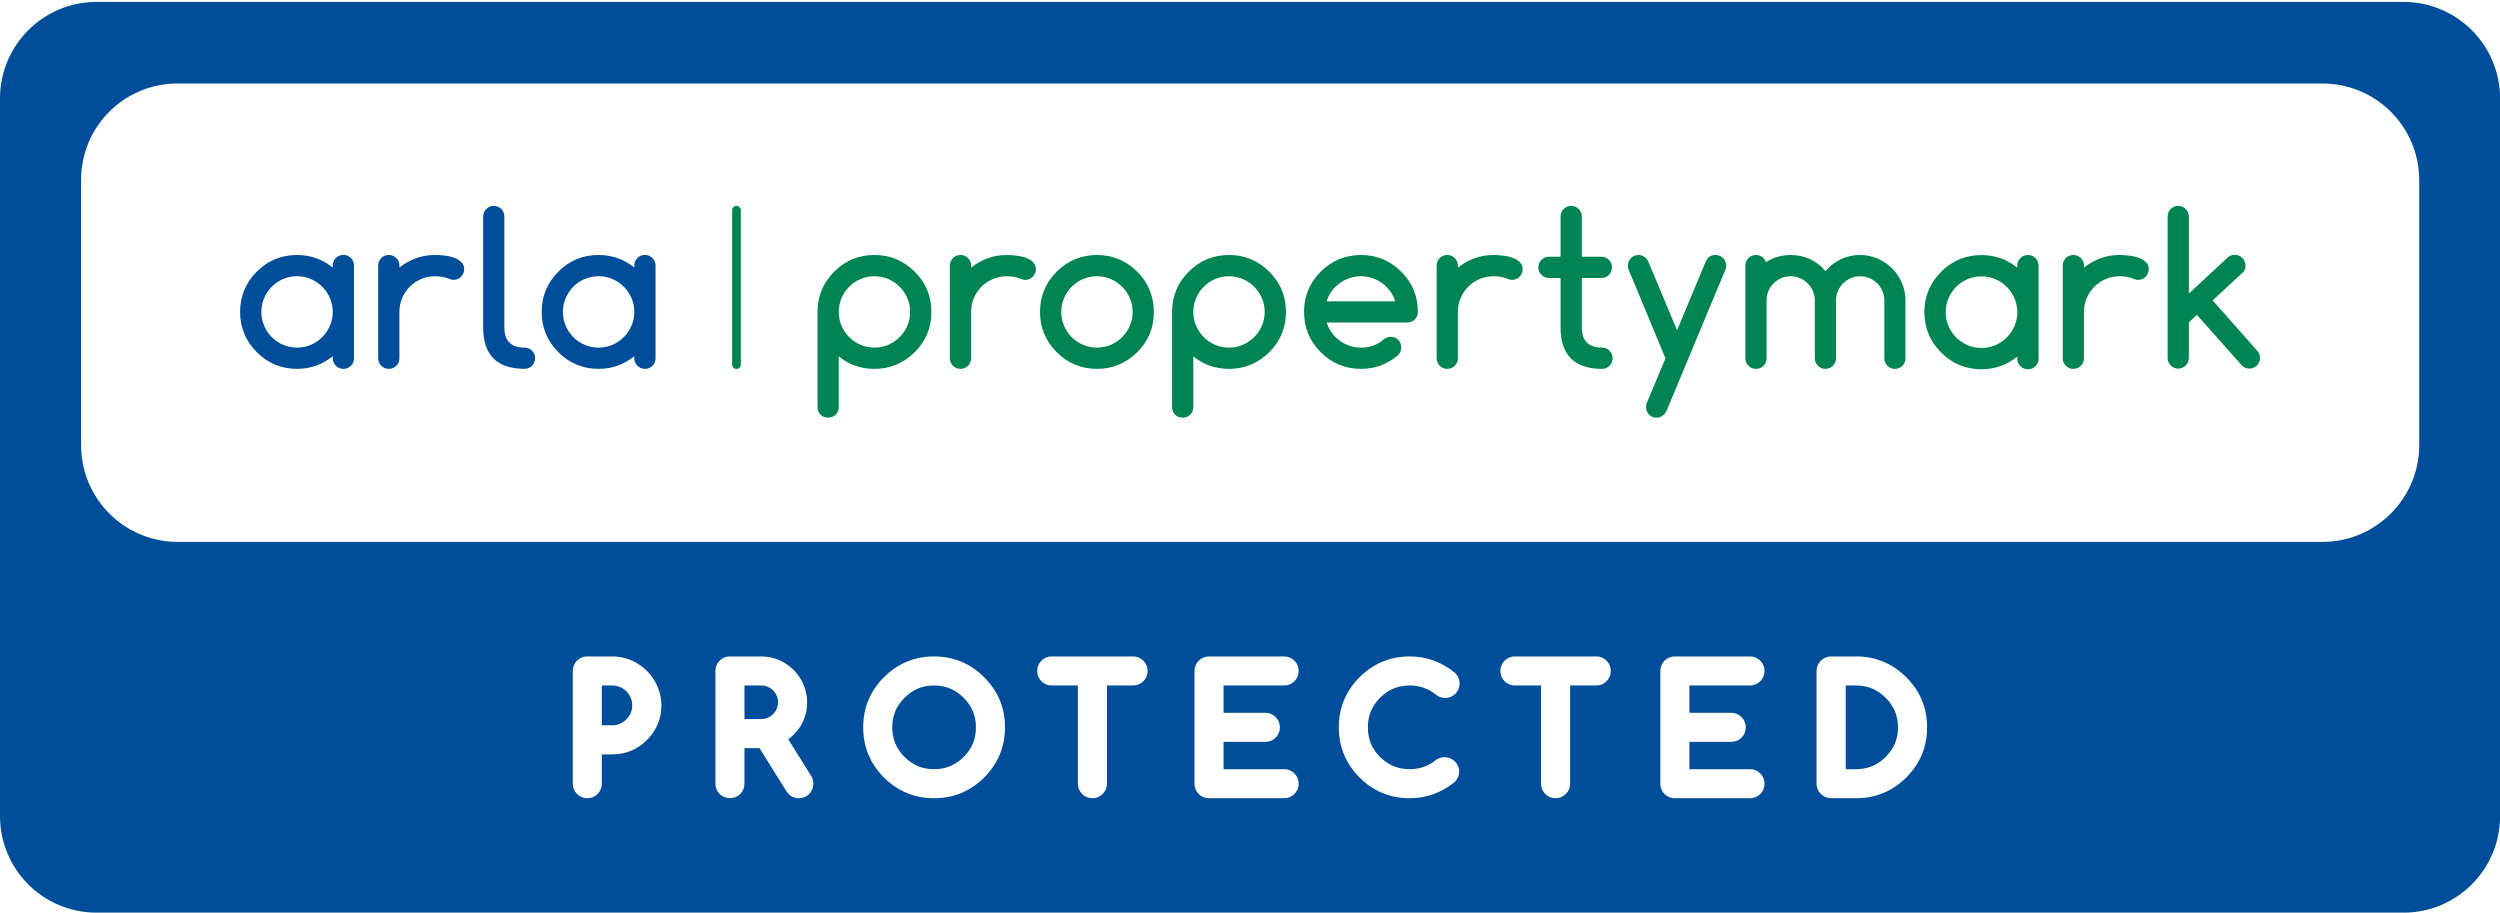 <svg xmlns="http://www.w3.org/2000/svg" xmlns:xlink="http://www.w3.org/1999/xlink" xmlns:serif="http://www.serif.com/" width="100%" height="100%" viewBox="0 0 652 238" xml:space="preserve" style="fill-rule:evenodd;clip-rule:evenodd;stroke-linejoin:round;stroke-miterlimit:2;">    <g transform="matrix(0.24,0,0,0.24,0,0)">        <g transform="matrix(4.167,0,0,4.167,0,0)">            <path d="M484.05,178.76L481.321,178.76L481.321,200.585L484.05,200.585C487.081,200.585 489.598,199.545 491.747,197.389C492.832,196.303 493.646,195.119 494.173,193.868C494.694,192.624 494.958,191.207 494.958,189.669C494.958,186.653 493.91,184.136 491.747,181.98C489.584,179.808 487.065,178.76 484.05,178.76Z" style="fill:rgb(0,78,153);fill-rule:nonzero;"></path>            <path d="M201.613,180.05C201.206,179.643 200.746,179.333 200.218,179.1C199.683,178.873 199.118,178.76 198.53,178.76L194.143,178.76L194.143,187.513L198.53,187.513C199.148,187.513 199.706,187.407 200.226,187.174C200.776,186.939 201.221,186.631 201.598,186.238C202.012,185.816 202.329,185.349 202.57,184.799C202.781,184.301 202.894,183.743 202.894,183.147C202.894,182.529 202.789,181.972 202.563,181.451C202.321,180.909 202.012,180.449 201.613,180.05Z" style="fill:rgb(0,78,153);fill-rule:nonzero;"></path>            <path d="M243.594,178.76C242.064,178.76 240.647,179.024 239.388,179.552C238.144,180.079 236.961,180.894 235.875,181.98C234.782,183.072 233.99,184.218 233.462,185.478C232.942,186.706 232.686,188.116 232.686,189.669C232.686,192.722 233.727,195.247 235.875,197.389C238.023,199.545 240.548,200.585 243.594,200.585C246.632,200.585 249.157,199.537 251.313,197.389C253.461,195.247 254.502,192.722 254.502,189.669C254.502,186.638 253.461,184.12 251.313,181.98C249.149,179.808 246.624,178.76 243.594,178.76Z" style="fill:rgb(0,78,153);fill-rule:nonzero;"></path>            <path d="M630.88,116.119C630.88,129.98 619.541,141.318 605.68,141.318L46.353,141.318C32.436,141.318 21.153,130.036 21.153,116.119L21.153,46.87C21.153,33.015 32.385,21.783 46.24,21.783L605.68,21.783C619.598,21.783 630.88,33.065 630.88,46.983L630.88,116.119ZM497.114,202.756C493.518,206.345 489.124,208.161 484.05,208.161L477.53,208.161C477.002,208.161 476.512,208.056 476.037,207.853C475.592,207.671 475.185,207.393 474.838,207.053C474.506,206.729 474.22,206.322 474.024,205.862C473.821,205.409 473.715,204.904 473.715,204.369L473.715,174.968C473.715,174.44 473.821,173.936 474.032,173.468C474.22,173.023 474.506,172.616 474.861,172.27C475.193,171.953 475.585,171.696 476.022,171.5C476.512,171.289 477.002,171.184 477.53,171.184L484.05,171.184C489.116,171.184 493.51,173.008 497.114,176.611C498.908,178.413 500.28,180.411 501.184,182.567C502.082,184.724 502.542,187.113 502.542,189.669C502.542,194.75 500.717,199.152 497.114,202.756ZM451.469,185.884C452.503,185.884 453.429,186.269 454.153,186.992C454.877,187.716 455.261,188.644 455.261,189.669C455.261,190.701 454.877,191.629 454.153,192.353C453.429,193.076 452.503,193.461 451.469,193.461L440.562,193.461L440.562,200.585L456.362,200.585C457.395,200.585 458.322,200.97 459.045,201.693C459.769,202.417 460.154,203.344 460.154,204.369C460.154,205.402 459.769,206.329 459.045,207.053C458.322,207.776 457.395,208.161 456.362,208.161L436.77,208.161C436.243,208.161 435.738,208.064 435.286,207.875C434.81,207.671 434.403,207.393 434.064,207.038C433.732,206.714 433.461,206.307 433.273,205.855C433.085,205.402 432.979,204.904 432.979,204.369L432.979,174.968C432.979,174.455 433.077,173.966 433.273,173.498C433.454,173.061 433.71,172.661 434.064,172.3C434.419,171.938 434.818,171.666 435.27,171.478C435.738,171.282 436.243,171.184 436.77,171.184L456.362,171.184C457.395,171.184 458.322,171.568 459.045,172.292C459.769,173.016 460.154,173.942 460.154,174.968C460.154,176.001 459.769,176.929 459.045,177.652C458.322,178.376 457.395,178.76 456.362,178.76L440.562,178.76L440.562,185.884L451.469,185.884ZM418.943,177.659C418.226,178.376 417.299,178.76 416.274,178.76L409.452,178.76L409.452,204.369C409.452,205.402 409.068,206.329 408.344,207.053C407.621,207.776 406.693,208.161 405.661,208.161C404.62,208.161 403.693,207.776 402.977,207.046C402.26,206.337 401.869,205.409 401.869,204.369L401.869,178.76L395.046,178.76C394.021,178.76 393.094,178.376 392.371,177.652C391.647,176.929 391.262,176.001 391.262,174.968C391.262,173.942 391.647,173.016 392.371,172.292C393.094,171.568 394.021,171.184 395.046,171.184L416.274,171.184C417.299,171.184 418.226,171.568 418.95,172.292C419.673,173.001 420.058,173.928 420.058,174.968C420.058,176.009 419.673,176.943 418.943,177.659ZM359.888,197.389C362.029,199.545 364.561,200.585 367.622,200.585C370.23,200.585 372.461,199.801 374.444,198.195C375.168,197.697 375.883,197.472 376.683,197.448C377.241,197.472 377.746,197.555 378.228,197.766C378.65,197.954 379.027,198.21 379.359,198.52C379.728,198.874 380.007,199.28 380.211,199.748C380.415,200.2 380.52,200.705 380.52,201.241C380.52,202.221 380.128,203.141 379.397,203.909C375.824,206.782 371.919,208.161 367.622,208.161C362.534,208.161 358.131,206.345 354.544,202.756C350.956,199.16 349.131,194.758 349.131,189.669C349.131,184.588 350.956,180.192 354.544,176.611C358.147,173.008 362.548,171.184 367.622,171.184C371.979,171.184 375.96,172.631 379.457,175.488C380.044,176.046 380.626,176.883 380.626,178.232C380.626,178.768 380.52,179.266 380.324,179.732C380.143,180.17 379.872,180.577 379.525,180.924C379.201,181.263 378.786,181.542 378.311,181.738C376.955,182.251 375.461,182.047 374.271,181.007C373.404,180.32 372.364,179.748 371.233,179.349C370.11,178.956 368.896,178.76 367.622,178.76C364.577,178.76 362.044,179.808 359.888,181.98C357.747,184.106 356.714,186.623 356.714,189.669C356.714,192.737 357.747,195.263 359.888,197.389ZM329.984,185.884C331.017,185.884 331.944,186.269 332.668,186.992C333.391,187.716 333.776,188.644 333.776,189.669C333.776,190.701 333.391,191.629 332.668,192.353C331.944,193.076 331.017,193.461 329.984,193.461L319.077,193.461L319.077,200.585L334.877,200.585C335.91,200.585 336.836,200.97 337.56,201.693C338.284,202.417 338.669,203.344 338.669,204.369C338.669,205.402 338.284,206.329 337.56,207.053C336.836,207.776 335.91,208.161 334.877,208.161L315.285,208.161C314.757,208.161 314.253,208.064 313.8,207.875C313.325,207.671 312.918,207.393 312.579,207.038C312.247,206.714 311.976,206.307 311.787,205.855C311.599,205.402 311.493,204.904 311.493,204.369L311.493,174.968C311.493,174.455 311.591,173.966 311.787,173.498C311.968,173.061 312.225,172.661 312.579,172.3C312.933,171.938 313.333,171.666 313.785,171.478C314.253,171.282 314.757,171.184 315.285,171.184L334.877,171.184C335.91,171.184 336.836,171.568 337.56,172.292C338.284,173.016 338.669,173.942 338.669,174.968C338.669,176.001 338.284,176.929 337.56,177.652C336.836,178.376 335.91,178.76 334.877,178.76L319.077,178.76L319.077,185.884L329.984,185.884ZM298.166,177.652C297.442,178.376 296.515,178.76 295.49,178.76L288.668,178.76L288.668,204.369C288.668,205.409 288.276,206.337 287.545,207.061C286.829,207.776 285.902,208.161 284.877,208.161C283.844,208.161 282.917,207.776 282.193,207.053C281.469,206.329 281.085,205.402 281.085,204.369L281.085,178.76L274.263,178.76C273.245,178.76 272.318,178.376 271.587,177.659C270.863,176.929 270.479,176.001 270.479,174.968C270.479,173.936 270.863,173.016 271.579,172.292C272.318,171.568 273.245,171.184 274.263,171.184L295.49,171.184C296.515,171.184 297.442,171.568 298.166,172.292C298.89,173.016 299.274,173.942 299.274,174.968C299.274,176.001 298.89,176.929 298.166,177.652ZM256.65,202.756C253.062,206.345 248.667,208.161 243.594,208.161C238.506,208.161 234.104,206.345 230.508,202.756C226.919,199.16 225.103,194.758 225.103,189.669C225.103,184.595 226.919,180.2 230.508,176.611C234.119,173.008 238.521,171.184 243.594,171.184C248.652,171.184 253.047,173.008 256.65,176.611C258.459,178.421 259.823,180.426 260.721,182.575C261.625,184.731 262.084,187.113 262.084,189.669C262.084,194.742 260.252,199.145 256.65,202.756ZM211.812,205.869C211.631,206.307 211.359,206.714 211.013,207.061C210.651,207.423 210.244,207.694 209.776,207.883C209.317,208.064 208.827,208.161 208.322,208.161C206.995,208.161 205.879,207.543 205.103,206.367L198.063,195.097L194.143,195.097L194.143,204.369C194.143,205.402 193.758,206.329 193.042,207.053C191.595,208.501 189.122,208.501 187.675,207.053C186.951,206.329 186.567,205.402 186.567,204.369L186.567,174.968C186.567,174.448 186.665,173.95 186.853,173.498C187.026,173.068 187.291,172.669 187.652,172.3C188.014,171.93 188.421,171.658 188.874,171.47C189.311,171.282 189.815,171.184 190.358,171.184L198.53,171.184C200.166,171.184 201.733,171.508 203.189,172.134C204.628,172.767 205.895,173.634 206.965,174.712C208.05,175.805 208.91,177.079 209.521,178.504C210.153,179.937 210.478,181.504 210.478,183.147C210.478,184.218 210.342,185.267 210.078,186.261C209.807,187.279 209.407,188.251 208.879,189.156C208.352,190.046 207.689,190.89 206.905,191.651C206.498,192.059 206.053,192.436 205.563,192.797L211.518,202.318C211.918,203.005 212.106,203.676 212.106,204.369C212.106,204.912 212.008,205.417 211.812,205.869ZM168.698,192.993C166.211,195.466 163.18,196.725 159.683,196.725L156.946,196.725L156.946,204.369C156.946,205.402 156.562,206.329 155.838,207.053C155.114,207.776 154.187,208.161 153.154,208.161C152.129,208.161 151.202,207.776 150.479,207.053C149.755,206.345 149.371,205.409 149.371,204.369L149.371,174.968C149.371,174.448 149.468,173.95 149.657,173.498C149.838,173.061 150.094,172.661 150.448,172.3C150.803,171.938 151.202,171.666 151.654,171.478C152.122,171.282 152.627,171.184 153.154,171.184L159.683,171.184C160.821,171.184 161.952,171.342 163.044,171.644C164.16,171.96 165.186,172.397 166.105,172.948C167.032,173.498 167.907,174.169 168.683,174.939C169.49,175.737 170.161,176.611 170.703,177.539C171.261,178.496 171.698,179.514 172,180.577C172.316,181.64 172.475,182.786 172.475,183.954C172.475,187.444 171.201,190.483 168.698,192.993ZM626.798,0.504L25.168,0.504C11.268,0.504 0,11.772 0,25.677L0,212.828C0,226.729 11.268,238 25.168,238L626.798,238C640.698,238 651.968,226.729 651.968,212.828L651.968,25.677C651.968,11.772 640.698,0.504 626.798,0.504Z" style="fill:rgb(0,78,153);fill-rule:nonzero;"></path>            <path d="M163.331,180.268C162.856,179.793 162.306,179.431 161.665,179.152C161.024,178.889 160.369,178.76 159.683,178.76L156.946,178.76L156.946,189.141L159.683,189.141C160.398,189.141 161.04,189.013 161.658,188.741C162.306,188.463 162.849,188.093 163.331,187.618C163.806,187.158 164.183,186.593 164.469,185.952C164.733,185.342 164.869,184.663 164.869,183.954C164.869,183.216 164.741,182.552 164.461,181.927C164.183,181.293 163.806,180.728 163.331,180.268Z" style="fill:rgb(0,78,153);fill-rule:nonzero;"></path>            <path d="M192.059,96.211C191.435,96.211 190.929,95.706 190.929,95.082L190.929,54.813C190.929,54.189 191.435,53.683 192.059,53.683C192.684,53.683 193.19,54.189 193.19,54.813L193.19,95.082C193.19,95.706 192.684,96.211 192.059,96.211Z" style="fill:rgb(0,132,83);fill-rule:nonzero;"></path>            <path d="M104.157,69.253L104.157,69.778C105.48,68.717 106.923,67.905 108.48,67.341C110.038,66.77 111.696,66.493 113.464,66.493C114.243,66.493 115.077,66.543 115.97,66.649C116.866,66.755 117.686,66.946 118.44,67.217C119.188,67.494 119.811,67.868 120.301,68.347C120.801,68.819 121.049,69.441 121.049,70.205C121.049,70.59 120.977,70.952 120.822,71.293C120.673,71.625 120.474,71.921 120.229,72.18C119.982,72.44 119.687,72.631 119.351,72.771C119.016,72.915 118.654,72.983 118.264,72.983C117.932,72.983 117.542,72.886 117.1,72.69C115.982,72.253 114.768,72.033 113.464,72.033C112.175,72.033 110.964,72.28 109.829,72.762C108.698,73.248 107.713,73.908 106.875,74.748C106.037,75.589 105.368,76.576 104.884,77.708C104.402,78.839 104.157,80.049 104.157,81.337L104.157,93.436C104.157,94.195 103.885,94.846 103.343,95.387C102.81,95.923 102.159,96.192 101.397,96.192C100.618,96.192 99.961,95.923 99.425,95.387C98.884,94.846 98.615,94.195 98.615,93.436L98.615,69.253C98.615,68.49 98.884,67.835 99.425,67.298C99.961,66.758 100.618,66.493 101.397,66.493C102.159,66.493 102.81,66.758 103.343,67.298C103.885,67.835 104.157,68.49 104.157,69.253Z" style="fill:rgb(0,78,153);fill-rule:nonzero;"></path>            <path d="M86.044,84.937C85.557,86.054 84.9,87.041 84.055,87.887C83.216,88.739 82.23,89.411 81.104,89.906C79.971,90.404 78.757,90.648 77.465,90.648C76.158,90.648 74.941,90.404 73.806,89.906C72.677,89.411 71.694,88.744 70.866,87.907C70.033,87.064 69.372,86.077 68.885,84.946C68.403,83.814 68.158,82.612 68.158,81.34C68.158,80.068 68.403,78.865 68.885,77.731C69.372,76.601 70.033,75.614 70.866,74.774C71.694,73.933 72.677,73.267 73.806,72.771C74.941,72.283 76.158,72.033 77.465,72.033C78.757,72.033 79.971,72.283 81.104,72.771C82.23,73.267 83.216,73.938 84.055,74.791C84.9,75.638 85.557,76.625 86.044,77.741C86.534,78.872 86.776,80.068 86.776,81.34C86.776,82.612 86.534,83.811 86.044,84.937ZM92.316,69.232C92.316,68.473 92.049,67.823 91.509,67.285C90.971,66.744 90.317,66.471 89.561,66.471C88.783,66.471 88.123,66.744 87.581,67.285C87.043,67.823 86.776,68.473 86.776,69.232L86.776,69.76C86.588,69.616 86.395,69.479 86.2,69.34C85.075,68.502 83.871,67.848 82.599,67.383C82.545,67.364 82.502,67.341 82.455,67.326L82.46,67.334C80.9,66.783 79.243,66.493 77.465,66.493C73.368,66.493 69.869,67.937 66.965,70.837C64.069,73.738 62.617,77.236 62.617,81.34C62.617,85.438 64.069,88.944 66.965,91.844C69.869,94.737 73.368,96.192 77.465,96.192C79.233,96.192 80.898,95.908 82.455,95.344C84.009,94.773 85.45,93.964 86.776,92.903L86.776,93.436C86.776,94.195 87.043,94.846 87.581,95.383C88.123,95.92 88.783,96.192 89.561,96.192C90.317,96.192 90.971,95.92 91.509,95.383C92.049,94.846 92.316,94.195 92.316,93.436L92.316,81.323L92.316,81.326L92.316,69.232Z" style="fill:rgb(0,78,153);fill-rule:nonzero;"></path>            <path d="M164.683,84.937C164.199,86.054 163.533,87.041 162.693,87.887C161.856,88.739 160.869,89.411 159.74,89.906C158.608,90.404 157.397,90.648 156.106,90.648C154.795,90.648 153.577,90.404 152.443,89.906C151.311,89.411 150.33,88.744 149.5,87.907C148.672,87.064 148.015,86.077 147.526,84.946C147.037,83.814 146.795,82.612 146.795,81.34C146.795,80.068 147.037,78.865 147.526,77.731C148.015,76.601 148.672,75.614 149.5,74.774C150.33,73.933 151.311,73.267 152.443,72.771C153.577,72.283 154.795,72.033 156.106,72.033C157.397,72.033 158.608,72.283 159.74,72.771C160.869,73.267 161.856,73.938 162.693,74.791C163.533,75.638 164.199,76.625 164.683,77.741C165.174,78.872 165.412,80.068 165.412,81.34C165.412,82.612 165.174,83.811 164.683,84.937ZM170.954,69.232C170.954,68.473 170.684,67.823 170.146,67.285C169.604,66.744 168.956,66.471 168.199,66.471C167.419,66.471 166.761,66.744 166.223,67.285C165.682,67.823 165.412,68.473 165.412,69.232L165.412,69.76C165.204,69.593 164.986,69.443 164.773,69.29C163.666,68.479 162.484,67.841 161.244,67.389C161.19,67.364 161.142,67.344 161.093,67.326L161.099,67.334C159.54,66.783 157.878,66.493 156.106,66.493C152.002,66.493 148.502,67.937 145.606,70.837C142.703,73.738 141.256,77.236 141.256,81.34C141.256,85.438 142.703,88.944 145.606,91.844C148.502,94.737 152.002,96.192 156.106,96.192C157.872,96.192 159.537,95.908 161.093,95.344C162.646,94.773 164.086,93.964 165.412,92.903L165.412,93.436C165.412,94.195 165.688,94.846 166.223,95.383C166.761,95.92 167.422,96.192 168.199,96.192C168.956,96.192 169.604,95.92 170.148,95.383C170.684,94.846 170.954,94.195 170.954,93.436L170.954,81.323L170.954,81.326L170.954,69.232Z" style="fill:rgb(0,78,153);fill-rule:nonzero;"></path>            <path d="M126.002,85.395L126.002,56.442C126.002,55.689 126.274,55.04 126.813,54.498C127.345,53.963 128.003,53.7 128.776,53.7C129.531,53.7 130.185,53.963 130.723,54.498C131.255,55.04 131.528,55.689 131.528,56.442L131.528,85.395C131.528,88.9 133.294,90.656 136.813,90.656C137.573,90.656 138.214,90.922 138.744,91.468C139.277,92.002 139.54,92.528 139.54,93.289C139.54,94.065 139.277,94.835 138.744,95.375C138.214,95.916 137.573,96.184 136.813,96.184C129.608,96.184 126.002,92.588 126.002,85.395Z" style="fill:rgb(0,78,153);fill-rule:nonzero;"></path>            <path d="M218.733,81.345C218.733,82.616 218.974,83.818 219.46,84.949C219.945,86.081 220.603,87.068 221.436,87.907C222.266,88.746 223.247,89.413 224.377,89.908C225.511,90.403 226.73,90.65 228.036,90.65C229.327,90.65 230.538,90.403 231.669,89.908C232.803,89.413 233.786,88.743 234.626,87.895C235.465,87.046 236.126,86.058 236.615,84.937C237.103,83.815 237.344,82.616 237.344,81.345C237.344,80.073 237.103,78.876 236.615,77.752C236.126,76.63 235.465,75.644 234.626,74.798C233.786,73.946 232.803,73.276 231.669,72.781C230.538,72.286 229.327,72.039 228.036,72.039C226.73,72.039 225.511,72.286 224.377,72.781C223.247,73.276 222.266,73.943 221.436,74.782C220.603,75.622 219.945,76.608 219.46,77.739C218.974,78.874 218.733,80.073 218.733,81.345ZM228.036,96.192C224.484,96.192 221.386,95.104 218.733,92.932L218.733,106.161C218.733,106.957 218.461,107.614 217.922,108.138C217.383,108.657 216.725,108.917 215.948,108.917C215.15,108.917 214.495,108.657 213.975,108.138C213.452,107.614 213.19,106.957 213.19,106.161L213.19,81.345C213.19,77.244 214.639,73.746 217.54,70.845C220.438,67.947 223.936,66.498 228.036,66.498C232.101,66.498 235.6,67.947 238.538,70.845C239.985,72.276 241.072,73.871 241.799,75.631C242.522,77.392 242.886,79.296 242.886,81.345C242.886,85.479 241.435,88.981 238.538,91.844C237.053,93.313 235.437,94.402 233.699,95.117C231.96,95.834 230.068,96.192 228.036,96.192Z" style="fill:rgb(0,132,83);fill-rule:nonzero;"></path>            <path d="M253.247,69.254L253.247,69.787C254.572,68.725 256.012,67.91 257.566,67.347C259.122,66.78 260.782,66.498 262.553,66.498C263.33,66.498 264.163,66.551 265.059,66.658C265.951,66.764 266.772,66.955 267.523,67.227C268.275,67.5 268.898,67.876 269.394,68.355C269.888,68.831 270.132,69.448 270.132,70.209C270.132,70.601 270.06,70.961 269.91,71.296C269.76,71.632 269.56,71.929 269.312,72.187C269.065,72.44 268.77,72.64 268.439,72.781C268.103,72.921 267.74,72.994 267.351,72.994C267.017,72.994 266.628,72.897 266.187,72.703C265.071,72.261 263.862,72.039 262.553,72.039C261.262,72.039 260.049,72.283 258.922,72.769C257.789,73.254 256.802,73.918 255.962,74.757C255.123,75.597 254.462,76.583 253.974,77.714C253.488,78.845 253.247,80.057 253.247,81.345L253.247,93.434C253.247,94.196 252.978,94.844 252.439,95.383C251.9,95.922 251.249,96.192 250.49,96.192C249.711,96.192 249.052,95.922 248.515,95.383C247.972,94.844 247.707,94.196 247.707,93.434L247.707,69.254C247.707,68.496 247.972,67.848 248.515,67.306C249.052,66.767 249.711,66.498 250.49,66.498C251.249,66.498 251.9,66.767 252.439,67.306C252.978,67.848 253.247,68.496 253.247,69.254Z" style="fill:rgb(0,132,83);fill-rule:nonzero;"></path>            <path d="M286.063,72.039C284.757,72.039 283.539,72.286 282.404,72.781C281.277,73.276 280.294,73.943 279.463,74.782C278.633,75.622 277.973,76.608 277.487,77.739C277.002,78.874 276.76,80.073 276.76,81.345C276.76,82.616 277.002,83.818 277.487,84.949C277.973,86.081 278.633,87.068 279.463,87.907C280.294,88.746 281.277,89.413 282.404,89.908C283.539,90.403 284.757,90.65 286.063,90.65C287.354,90.65 288.566,90.403 289.696,89.908C290.827,89.413 291.814,88.743 292.656,87.895C293.492,87.046 294.153,86.058 294.643,84.937C295.128,83.815 295.369,82.616 295.369,81.345C295.369,80.073 295.128,78.876 294.643,77.752C294.153,76.63 293.492,75.644 292.656,74.798C291.814,73.946 290.827,73.276 289.696,72.781C288.566,72.286 287.354,72.039 286.063,72.039ZM300.913,81.345C300.913,85.479 299.463,88.981 296.565,91.844C293.63,94.741 290.132,96.192 286.063,96.192C281.966,96.192 278.464,94.741 275.566,91.844C272.667,88.943 271.219,85.445 271.219,81.345C271.219,77.244 272.667,73.746 275.566,70.845C278.464,67.947 281.966,66.498 286.063,66.498C290.132,66.498 293.63,67.947 296.565,70.845C298.012,72.295 299.097,73.893 299.813,75.644C300.527,77.395 300.895,79.296 300.913,81.345Z" style="fill:rgb(0,132,83);fill-rule:nonzero;"></path>            <path d="M311.196,81.345C311.196,82.616 311.437,83.818 311.922,84.949C312.408,86.081 313.066,87.068 313.896,87.907C314.729,88.746 315.71,89.413 316.84,89.908C317.971,90.403 319.192,90.65 320.499,90.65C321.79,90.65 323.003,90.403 324.129,89.908C325.264,89.413 326.251,88.743 327.09,87.895C327.93,87.046 328.59,86.058 329.076,84.937C329.564,83.815 329.806,82.616 329.806,81.345C329.806,80.073 329.564,78.876 329.076,77.752C328.59,76.63 327.93,75.644 327.09,74.798C326.251,73.946 325.264,73.276 324.129,72.781C323.003,72.286 321.79,72.039 320.499,72.039C319.192,72.039 317.971,72.286 316.84,72.781C315.71,73.276 314.729,73.943 313.896,74.782C313.066,75.622 312.408,76.608 311.922,77.739C311.437,78.874 311.196,80.073 311.196,81.345ZM320.499,96.192C316.947,96.192 313.846,95.104 311.196,92.932L311.196,106.161C311.196,106.957 310.923,107.614 310.385,108.138C309.846,108.657 309.188,108.917 308.412,108.917C307.612,108.917 306.955,108.657 306.435,108.138C305.913,107.614 305.652,106.957 305.652,106.161L305.652,81.345C305.652,77.244 307.099,73.746 309.996,70.845C312.899,67.947 316.398,66.498 320.499,66.498C324.565,66.498 328.065,67.947 330.999,70.845C332.445,72.276 333.536,73.871 334.262,75.631C334.982,77.392 335.348,79.296 335.348,81.345C335.348,85.479 333.899,88.981 330.999,91.844C329.517,93.313 327.9,94.402 326.159,95.117C324.421,95.834 322.532,96.192 320.499,96.192Z" style="fill:rgb(0,132,83);fill-rule:nonzero;"></path>            <path d="M363.846,78.588C363.545,77.614 363.097,76.728 362.505,75.922C361.914,75.118 361.227,74.428 360.439,73.856C359.653,73.279 358.785,72.834 357.841,72.514C356.893,72.199 355.922,72.039 354.914,72.039C353.905,72.039 352.924,72.199 351.968,72.514C351.013,72.834 350.138,73.279 349.345,73.856C348.549,74.428 347.859,75.118 347.277,75.922C346.694,76.728 346.258,77.614 345.977,78.588L363.846,78.588ZM362.657,87.84C363.449,87.84 364.109,88.101 364.627,88.624C365.149,89.143 365.41,89.802 365.41,90.598C365.41,91.373 365.145,92.038 364.614,92.586C361.877,94.992 358.64,96.192 354.914,96.192C350.81,96.192 347.311,94.741 344.412,91.844C341.513,88.943 340.067,85.445 340.067,81.345C340.067,77.244 341.513,73.746 344.412,70.845C347.311,67.947 350.81,66.498 354.914,66.498C358.979,66.498 362.477,67.947 365.41,70.845C366.86,72.276 367.95,73.871 368.67,75.631C369.396,77.392 369.756,79.296 369.756,81.345C369.756,82.14 369.49,82.798 368.948,83.321C368.41,83.84 367.752,84.104 366.972,84.104L345.977,84.104C346.278,85.075 346.716,85.964 347.301,86.767C347.885,87.571 348.57,88.26 349.357,88.833C350.142,89.409 351.011,89.854 351.953,90.174C352.902,90.49 353.885,90.65 354.914,90.65C356.078,90.65 357.146,90.475 358.117,90.121C359.095,89.767 359.993,89.237 360.824,88.529C361.356,88.088 361.964,87.86 362.657,87.84Z" style="fill:rgb(0,132,83);fill-rule:nonzero;"></path>            <path d="M380.185,69.254L380.185,69.787C381.509,68.725 382.953,67.91 384.506,67.347C386.059,66.78 387.72,66.498 389.49,66.498C390.266,66.498 391.103,66.551 391.996,66.658C392.888,66.764 393.709,66.955 394.46,67.227C395.212,67.5 395.836,67.876 396.33,68.355C396.823,68.831 397.074,69.448 397.074,70.209C397.074,70.601 396.996,70.961 396.847,71.296C396.694,71.632 396.501,71.929 396.253,72.187C396.003,72.44 395.713,72.64 395.377,72.781C395.04,72.921 394.676,72.994 394.288,72.994C393.954,72.994 393.562,72.897 393.124,72.703C392.008,72.261 390.795,72.039 389.49,72.039C388.197,72.039 386.991,72.283 385.856,72.769C384.726,73.254 383.742,73.918 382.902,74.757C382.061,75.597 381.396,76.583 380.914,77.714C380.426,78.845 380.185,80.057 380.185,81.345L380.185,93.434C380.185,94.196 379.915,94.844 379.377,95.383C378.837,95.922 378.186,96.192 377.427,96.192C376.646,96.192 375.99,95.922 375.452,95.383C374.913,94.844 374.64,94.196 374.64,93.434L374.64,69.254C374.64,68.496 374.913,67.848 375.452,67.306C375.99,66.767 376.646,66.498 377.427,66.498C378.186,66.498 378.837,66.767 379.377,67.306C379.915,67.848 380.185,68.496 380.185,69.254Z" style="fill:rgb(0,132,83);fill-rule:nonzero;"></path>            <path d="M403.901,66.952L406.965,66.952L406.965,56.453C406.965,55.695 407.233,55.046 407.773,54.505C408.311,53.965 408.969,53.696 409.746,53.696C410.503,53.696 411.156,53.965 411.698,54.505C412.233,55.046 412.505,55.695 412.505,56.453L412.505,66.952L417.636,66.952C418.394,66.952 419.043,67.221 419.569,67.76C420.101,68.303 420.364,68.95 420.364,69.708C420.364,70.488 420.101,71.146 419.569,71.685C419.043,72.224 418.394,72.493 417.636,72.493L412.505,72.493L412.505,85.375C412.505,88.89 414.273,90.65 417.808,90.65C418.565,90.65 419.211,90.92 419.741,91.461C420.274,92 420.536,92.649 420.536,93.41C420.536,94.187 420.274,94.844 419.741,95.383C419.211,95.922 418.565,96.192 417.808,96.192C410.576,96.192 406.965,92.586 406.965,85.375L406.965,72.493L403.901,72.493C403.16,72.493 402.517,72.224 401.975,71.685C401.438,71.146 401.17,70.488 401.17,69.708C401.17,68.95 401.438,68.303 401.975,67.76C402.517,67.221 403.16,66.952 403.901,66.952Z" style="fill:rgb(0,132,83);fill-rule:nonzero;"></path>            <path d="M434.318,93.434L424.778,70.5C424.599,70.093 424.508,69.68 424.508,69.254C424.508,68.885 424.581,68.531 424.72,68.195C424.862,67.857 425.056,67.562 425.304,67.306C425.55,67.049 425.842,66.852 426.176,66.711C426.513,66.566 426.877,66.498 427.267,66.498C427.813,66.498 428.326,66.655 428.801,66.961C429.282,67.272 429.645,67.726 429.893,68.327L437.342,86.118L444.793,68.274C445.002,67.742 445.305,67.315 445.706,66.986C446.105,66.661 446.665,66.498 447.388,66.498C447.778,66.498 448.137,66.566 448.479,66.711C448.811,66.852 449.101,67.049 449.349,67.306C449.599,67.562 449.797,67.857 449.948,68.195C450.098,68.531 450.176,68.885 450.176,69.254C450.176,69.643 450.077,70.059 449.881,70.5L434.637,107.063C434.409,107.611 434.052,108.059 433.575,108.4C433.1,108.745 432.578,108.917 432.012,108.917C431.217,108.917 430.559,108.654 430.037,108.121C429.516,107.592 429.253,106.928 429.253,106.136C429.253,105.709 429.344,105.303 429.523,104.913L434.318,93.434Z" style="fill:rgb(0,132,83);fill-rule:nonzero;"></path>            <path d="M496.909,93.41C496.909,94.187 496.64,94.844 496.1,95.383C495.562,95.922 494.911,96.192 494.153,96.192C493.377,96.192 492.721,95.922 492.192,95.383C491.661,94.844 491.393,94.187 491.393,93.41L491.393,78.322C491.393,77.473 491.23,76.668 490.902,75.911C490.58,75.152 490.13,74.482 489.563,73.908C489.001,73.335 488.334,72.878 487.563,72.543C486.794,72.208 485.967,72.039 485.086,72.039C484.217,72.039 483.404,72.208 482.645,72.543C481.886,72.878 481.215,73.33 480.643,73.893C480.072,74.459 479.618,75.124 479.291,75.882C478.965,76.643 478.802,77.458 478.802,78.322L478.802,93.41C478.802,94.187 478.529,94.844 477.994,95.383C477.452,95.922 476.803,96.192 476.044,96.192C475.261,96.192 474.607,95.922 474.069,95.383C473.53,94.844 473.261,94.187 473.261,93.41L473.261,78.322C473.261,77.458 473.093,76.643 472.756,75.882C472.421,75.124 471.97,74.459 471.404,73.893C470.836,73.33 470.176,72.878 469.415,72.543C468.657,72.208 467.842,72.039 466.978,72.039C466.11,72.039 465.299,72.202 464.539,72.53C463.777,72.856 463.11,73.307 462.533,73.88C461.96,74.457 461.512,75.124 461.183,75.882C460.857,76.643 460.694,77.458 460.694,78.322L460.694,93.41C460.694,94.187 460.421,94.844 459.885,95.383C459.344,95.922 458.693,96.192 457.935,96.192C457.158,96.192 456.501,95.922 455.961,95.383C455.421,94.844 455.15,94.187 455.15,93.41L455.15,69.254C455.15,68.496 455.421,67.848 455.961,67.306C456.501,66.767 457.149,66.498 457.911,66.498C458.526,66.498 459.075,66.67 459.555,67.015C460.03,67.358 460.356,67.813 460.534,68.38C462.426,67.124 464.573,66.498 466.978,66.498C468.741,66.498 470.406,66.849 471.961,67.544C473.514,68.246 474.877,69.301 476.044,70.71C478.502,67.905 481.514,66.498 485.086,66.498C486.692,66.498 488.216,66.811 489.658,67.44C491.095,68.067 492.354,68.916 493.422,69.984C494.492,71.052 495.339,72.308 495.965,73.749C496.595,75.19 496.909,76.715 496.909,78.322L496.909,93.41Z" style="fill:rgb(0,132,83);fill-rule:nonzero;"></path>            <path d="M543.462,69.254L543.462,69.783C544.788,68.725 546.225,67.91 547.787,67.344C549.339,66.78 551,66.498 552.767,66.498C553.543,66.498 554.378,66.551 555.272,66.658C556.168,66.761 556.986,66.952 557.74,67.225C558.489,67.5 559.112,67.876 559.607,68.352C560.101,68.828 560.349,69.448 560.349,70.209C560.349,70.598 560.275,70.959 560.127,71.296C559.974,71.632 559.775,71.926 559.528,72.183C559.282,72.44 558.99,72.64 558.654,72.781C558.316,72.921 557.953,72.994 557.567,72.994C557.229,72.994 556.84,72.894 556.4,72.699C555.285,72.258 554.075,72.039 552.767,72.039C551.475,72.039 550.266,72.28 549.136,72.766C548.003,73.251 547.017,73.915 546.178,74.754C545.338,75.594 544.676,76.581 544.19,77.711C543.704,78.845 543.462,80.054 543.462,81.345L543.462,93.434C543.462,94.193 543.191,94.844 542.652,95.383C542.113,95.922 541.463,96.192 540.704,96.192C539.926,96.192 539.266,95.922 538.727,95.383C538.188,94.844 537.919,94.193 537.919,93.434L537.919,69.254C537.919,68.493 538.188,67.844 538.727,67.306C539.266,66.767 539.926,66.498 540.704,66.498C541.463,66.498 542.113,66.767 542.652,67.306C543.191,67.844 543.462,68.493 543.462,69.254Z" style="fill:rgb(0,132,83);fill-rule:nonzero;"></path>            <path d="M588.599,91.428L577.022,78.325L584.856,71.077C585.472,70.485 585.695,69.702 585.527,68.729C585.462,68.361 585.328,68.026 585.122,67.719C584.919,67.415 584.673,67.158 584.385,66.946C584.098,66.736 583.775,66.591 583.419,66.507C583.065,66.426 582.698,66.416 582.315,66.482C581.774,66.573 581.31,66.801 580.921,67.153L570.81,76.549L570.81,56.481C570.81,55.704 570.543,55.046 570.002,54.508C569.463,53.969 568.812,53.696 568.055,53.696C567.274,53.696 566.62,53.969 566.078,54.508C565.544,55.046 565.269,55.704 565.269,56.481L565.269,93.335C565.269,94.096 565.544,94.747 566.078,95.299C566.62,95.846 567.274,96.118 568.055,96.118C568.812,96.118 569.463,95.846 570.002,95.299C570.543,94.747 570.81,94.096 570.81,93.335L570.81,84.055L570.999,83.875L572.906,82.122L584.731,95.401C585.225,95.877 585.842,96.118 586.585,96.118C586.972,96.118 587.337,96.046 587.671,95.906C588.006,95.765 588.301,95.567 588.546,95.312C588.794,95.05 588.993,94.757 589.144,94.421C589.294,94.085 589.369,93.733 589.369,93.363C589.369,92.636 589.112,91.992 588.599,91.428Z" style="fill:rgb(0,132,83);fill-rule:nonzero;"></path>            <path d="M525.338,85.01C524.848,86.133 524.184,87.125 523.341,87.972C522.5,88.824 521.512,89.497 520.378,89.996C519.242,90.49 518.03,90.738 516.732,90.738C515.422,90.738 514.2,90.49 513.065,89.996C511.932,89.497 510.944,88.826 510.111,87.988C509.277,87.145 508.619,86.156 508.129,85.021C507.643,83.888 507.399,82.683 507.399,81.404C507.399,80.129 507.643,78.923 508.129,77.789C508.619,76.652 509.277,75.666 510.111,74.823C510.944,73.98 511.932,73.311 513.065,72.815C514.2,72.32 515.422,72.07 516.732,72.07C518.03,72.07 519.242,72.32 520.378,72.815C521.512,73.311 522.5,73.987 523.341,74.836C524.184,75.687 524.848,76.674 525.338,77.802C525.826,78.926 526.068,80.129 526.068,81.404C526.068,82.683 525.826,83.881 525.338,85.01ZM531.626,69.263C531.626,68.5 531.357,67.848 530.815,67.309C530.274,66.767 529.623,66.498 528.861,66.498C528.081,66.498 527.419,66.767 526.878,67.309C526.339,67.848 526.068,68.5 526.068,69.263L526.068,69.796C525.898,69.658 525.722,69.539 525.546,69.414C524.709,68.781 523.825,68.255 522.903,67.832C522.893,67.826 522.88,67.819 522.872,67.816C522.559,67.672 522.242,67.544 521.919,67.425C521.857,67.399 521.796,67.371 521.736,67.347L521.744,67.362C520.177,66.808 518.512,66.514 516.732,66.514C512.62,66.514 509.109,67.967 506.203,70.874C503.296,73.783 501.839,77.291 501.839,81.404C501.839,85.516 503.296,89.028 506.203,91.934C509.109,94.844 512.62,96.297 516.732,96.297C518.505,96.297 520.172,96.012 521.736,95.446C523.294,94.88 524.739,94.065 526.068,92.999L526.068,93.531C526.068,94.293 526.339,94.944 526.878,95.485C527.419,96.029 528.081,96.297 528.861,96.297C529.623,96.297 530.274,96.029 530.815,95.485C531.357,94.944 531.626,94.293 531.626,93.531L531.626,69.263Z" style="fill:rgb(0,132,83);fill-rule:nonzero;"></path>        </g>    </g></svg>